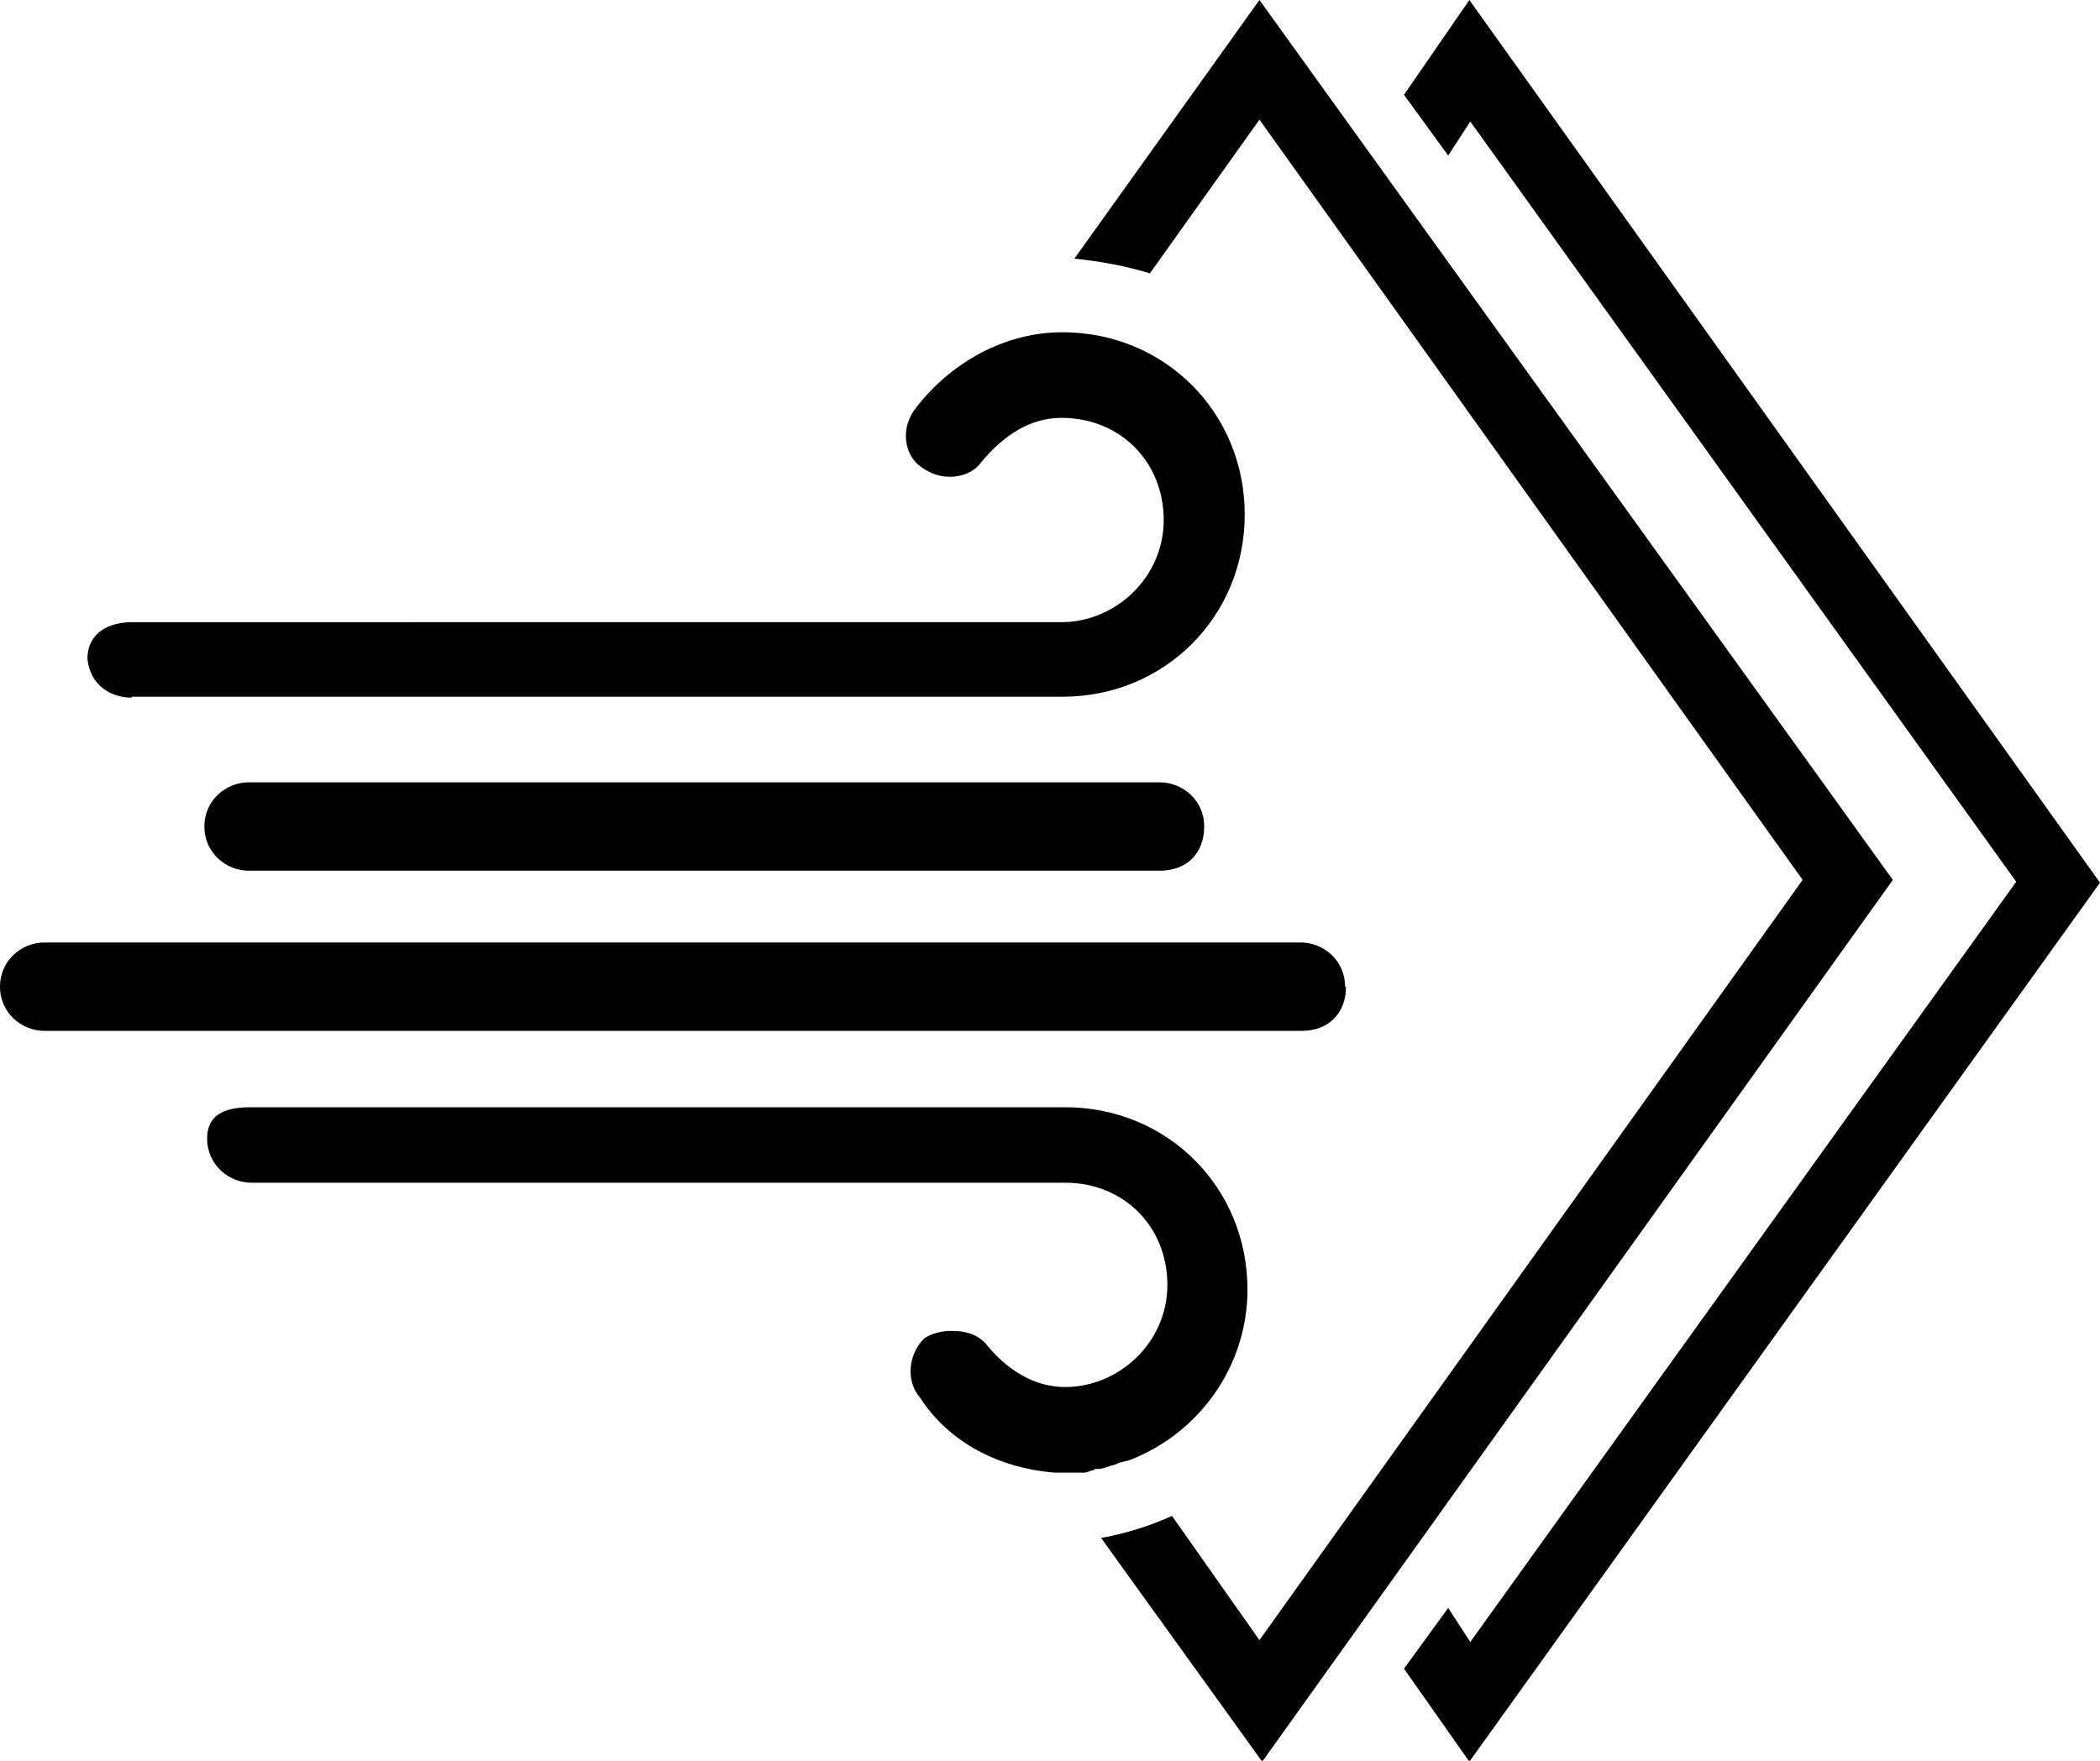 <svg viewBox="0 0 22.81 19.13" xmlns="http://www.w3.org/2000/svg" id="Layer_1">
  <path d="M15.96,0l-.71,1.03.48.66.24-.37,5.93,8.26-5.93,8.26-.24-.37-.48.66.71,1.01,6.85-9.55L15.96,0Z"></path>
  <path d="M13.68,0l-2.01,2.81c.29.03.56.08.82.16l1.19-1.67,5.9,8.26-5.9,8.26-.95-1.35c-.24.11-.5.19-.77.24l1.75,2.43,6.85-9.58L13.68,0Z"></path>
  <path d="M1.43,7.57h10.11c1.11,0,1.98-.87,1.98-1.98s-.87-1.98-1.98-1.98c-.64,0-1.22.34-1.59.82-.19.24-.11.53.05.64.11.08.21.11.32.11.13,0,.26-.05.34-.16.24-.29.53-.48.87-.48.64,0,1.11.48,1.11,1.11s-.53,1.11-1.11,1.11H1.43c-.24,0-.48.11-.48.4.03.29.26.42.48.42h0Z"></path>
  <path d="M12.6,8.5H2.7c-.24,0-.48.19-.48.48s.24.48.48.48h9.9c.29,0,.48-.19.48-.48s-.24-.48-.48-.48Z"></path>
  <path d="M14.61,10.72c0-.29-.24-.48-.48-.48H.48c-.24,0-.48.19-.48.48s.24.48.48.48h13.66c.29,0,.48-.19.48-.48Z"></path>
  <path d="M11.88,15.96h.05c.05,0,.11-.03.19-.05.05-.03.11-.03.16-.05.74-.29,1.27-1.01,1.27-1.85,0-1.11-.87-1.98-1.98-1.98H2.73c-.24,0-.48.05-.48.34s.24.48.48.48h8.84c.64,0,1.11.48,1.11,1.11s-.53,1.11-1.11,1.11c-.34,0-.64-.19-.87-.48-.11-.11-.24-.13-.37-.13-.11,0-.21.03-.29.08-.19.19-.19.48-.05.64.32.5.87.77,1.46.82h.32c.05,0,.08-.03.13-.03h0Z"></path>
</svg>